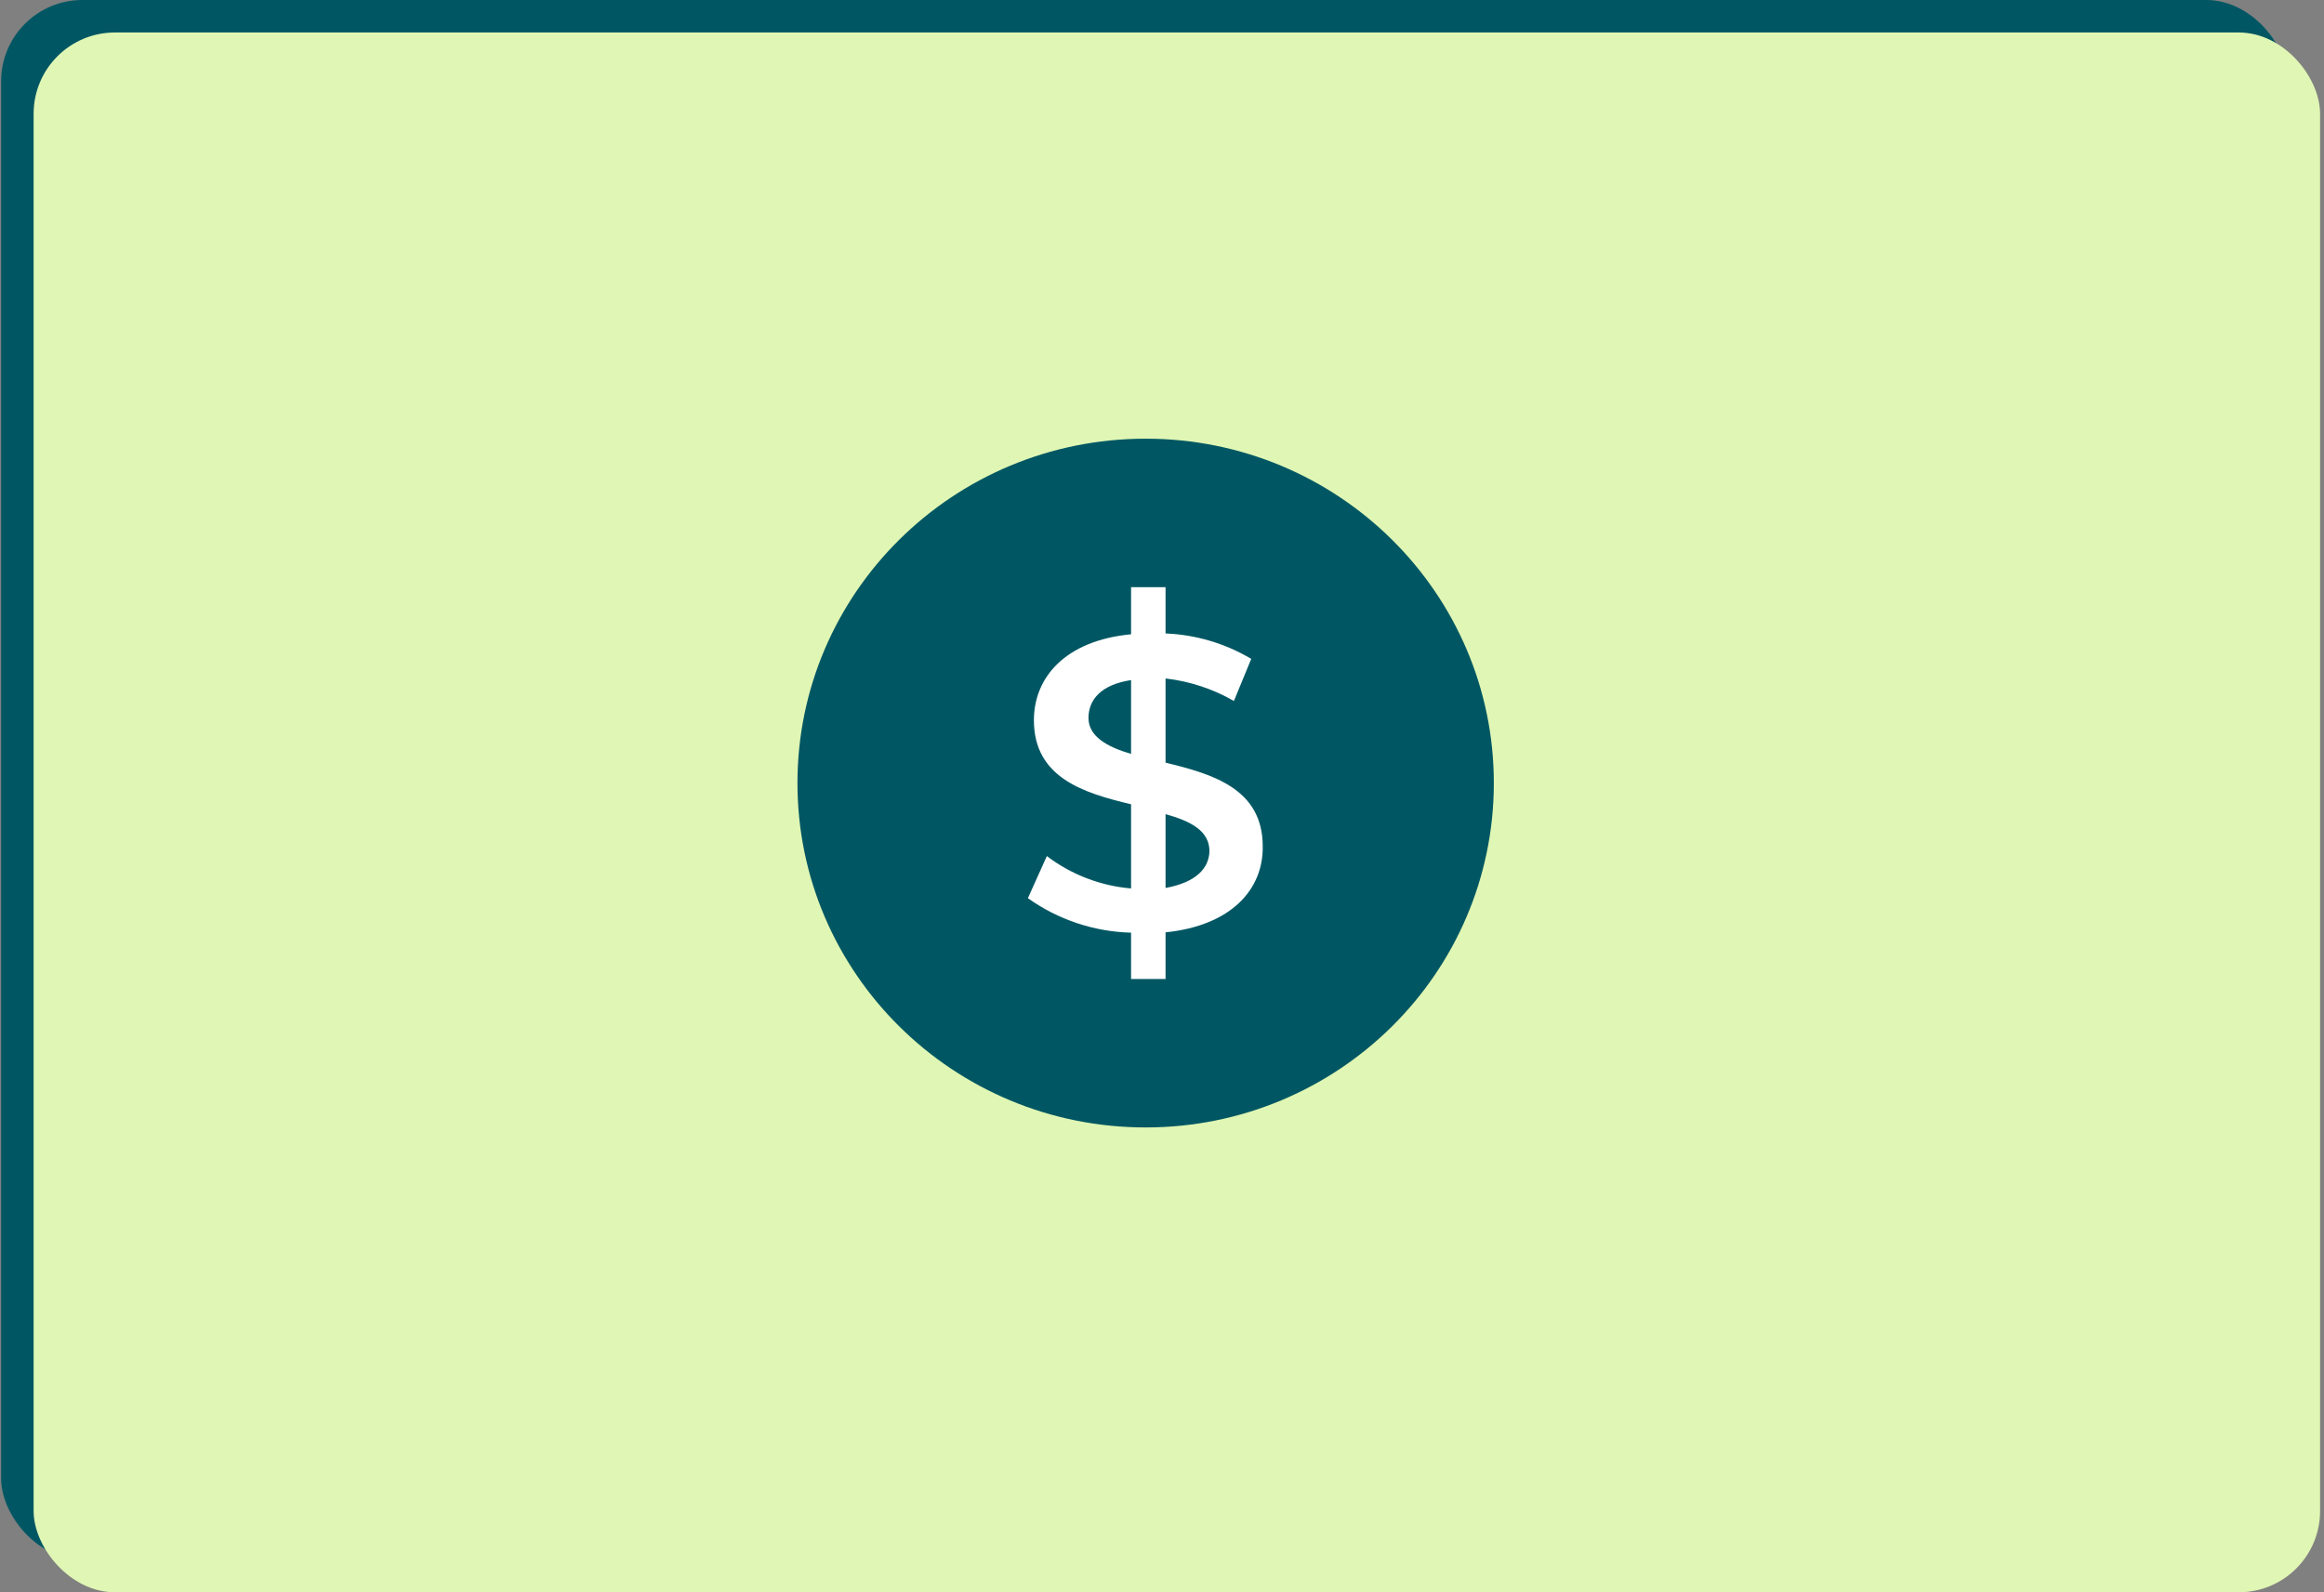 <svg width="143" height="98" viewBox="0 0 143 98" fill="none" xmlns="http://www.w3.org/2000/svg">
<rect x="0" y="0" width="143" height="98" fill="#808080" stroke="none"/>
<rect x="0.069" width="140.69" height="96" rx="5" fill="#005763"/>
<rect x="2.069" y="2" width="140.69" height="96" rx="5" fill="#E0F6B4"/>
<path d="M70.494 69.391C82.326 69.391 91.918 59.901 91.918 48.195C91.918 36.489 82.326 27 70.494 27C58.661 27 49.069 36.489 49.069 48.195C49.069 59.901 58.661 69.391 70.494 69.391Z" fill="#005763"/>
<path d="M70.493 65.714C80.279 65.714 88.211 57.871 88.211 48.196C88.211 38.521 80.279 30.678 70.493 30.678C60.708 30.678 52.776 38.521 52.776 48.196C52.776 57.871 60.708 65.714 70.493 65.714Z" fill="#005763"/>
<path d="M71.719 57.383V60.253H69.597V57.403C67.316 57.344 65.106 56.605 63.249 55.28L64.415 52.689C65.918 53.831 67.716 54.522 69.597 54.682V49.501C66.717 48.813 63.618 47.886 63.618 44.329C63.618 41.708 65.531 39.426 69.597 39.038V36.138H71.719V38.988C73.579 39.063 75.391 39.601 76.991 40.552L75.924 43.143C74.632 42.398 73.201 41.927 71.719 41.758V46.94C74.599 47.637 77.698 48.534 77.698 52.092C77.738 54.712 75.795 56.964 71.719 57.383ZM69.597 46.422V41.858C67.753 42.137 66.976 43.063 66.976 44.189C66.976 45.315 68.102 45.963 69.597 46.401V46.422ZM74.42 52.4C74.42 51.135 73.284 50.547 71.719 50.108V54.652C73.612 54.304 74.42 53.427 74.42 52.331V52.4Z" fill="white"/>
</svg>
